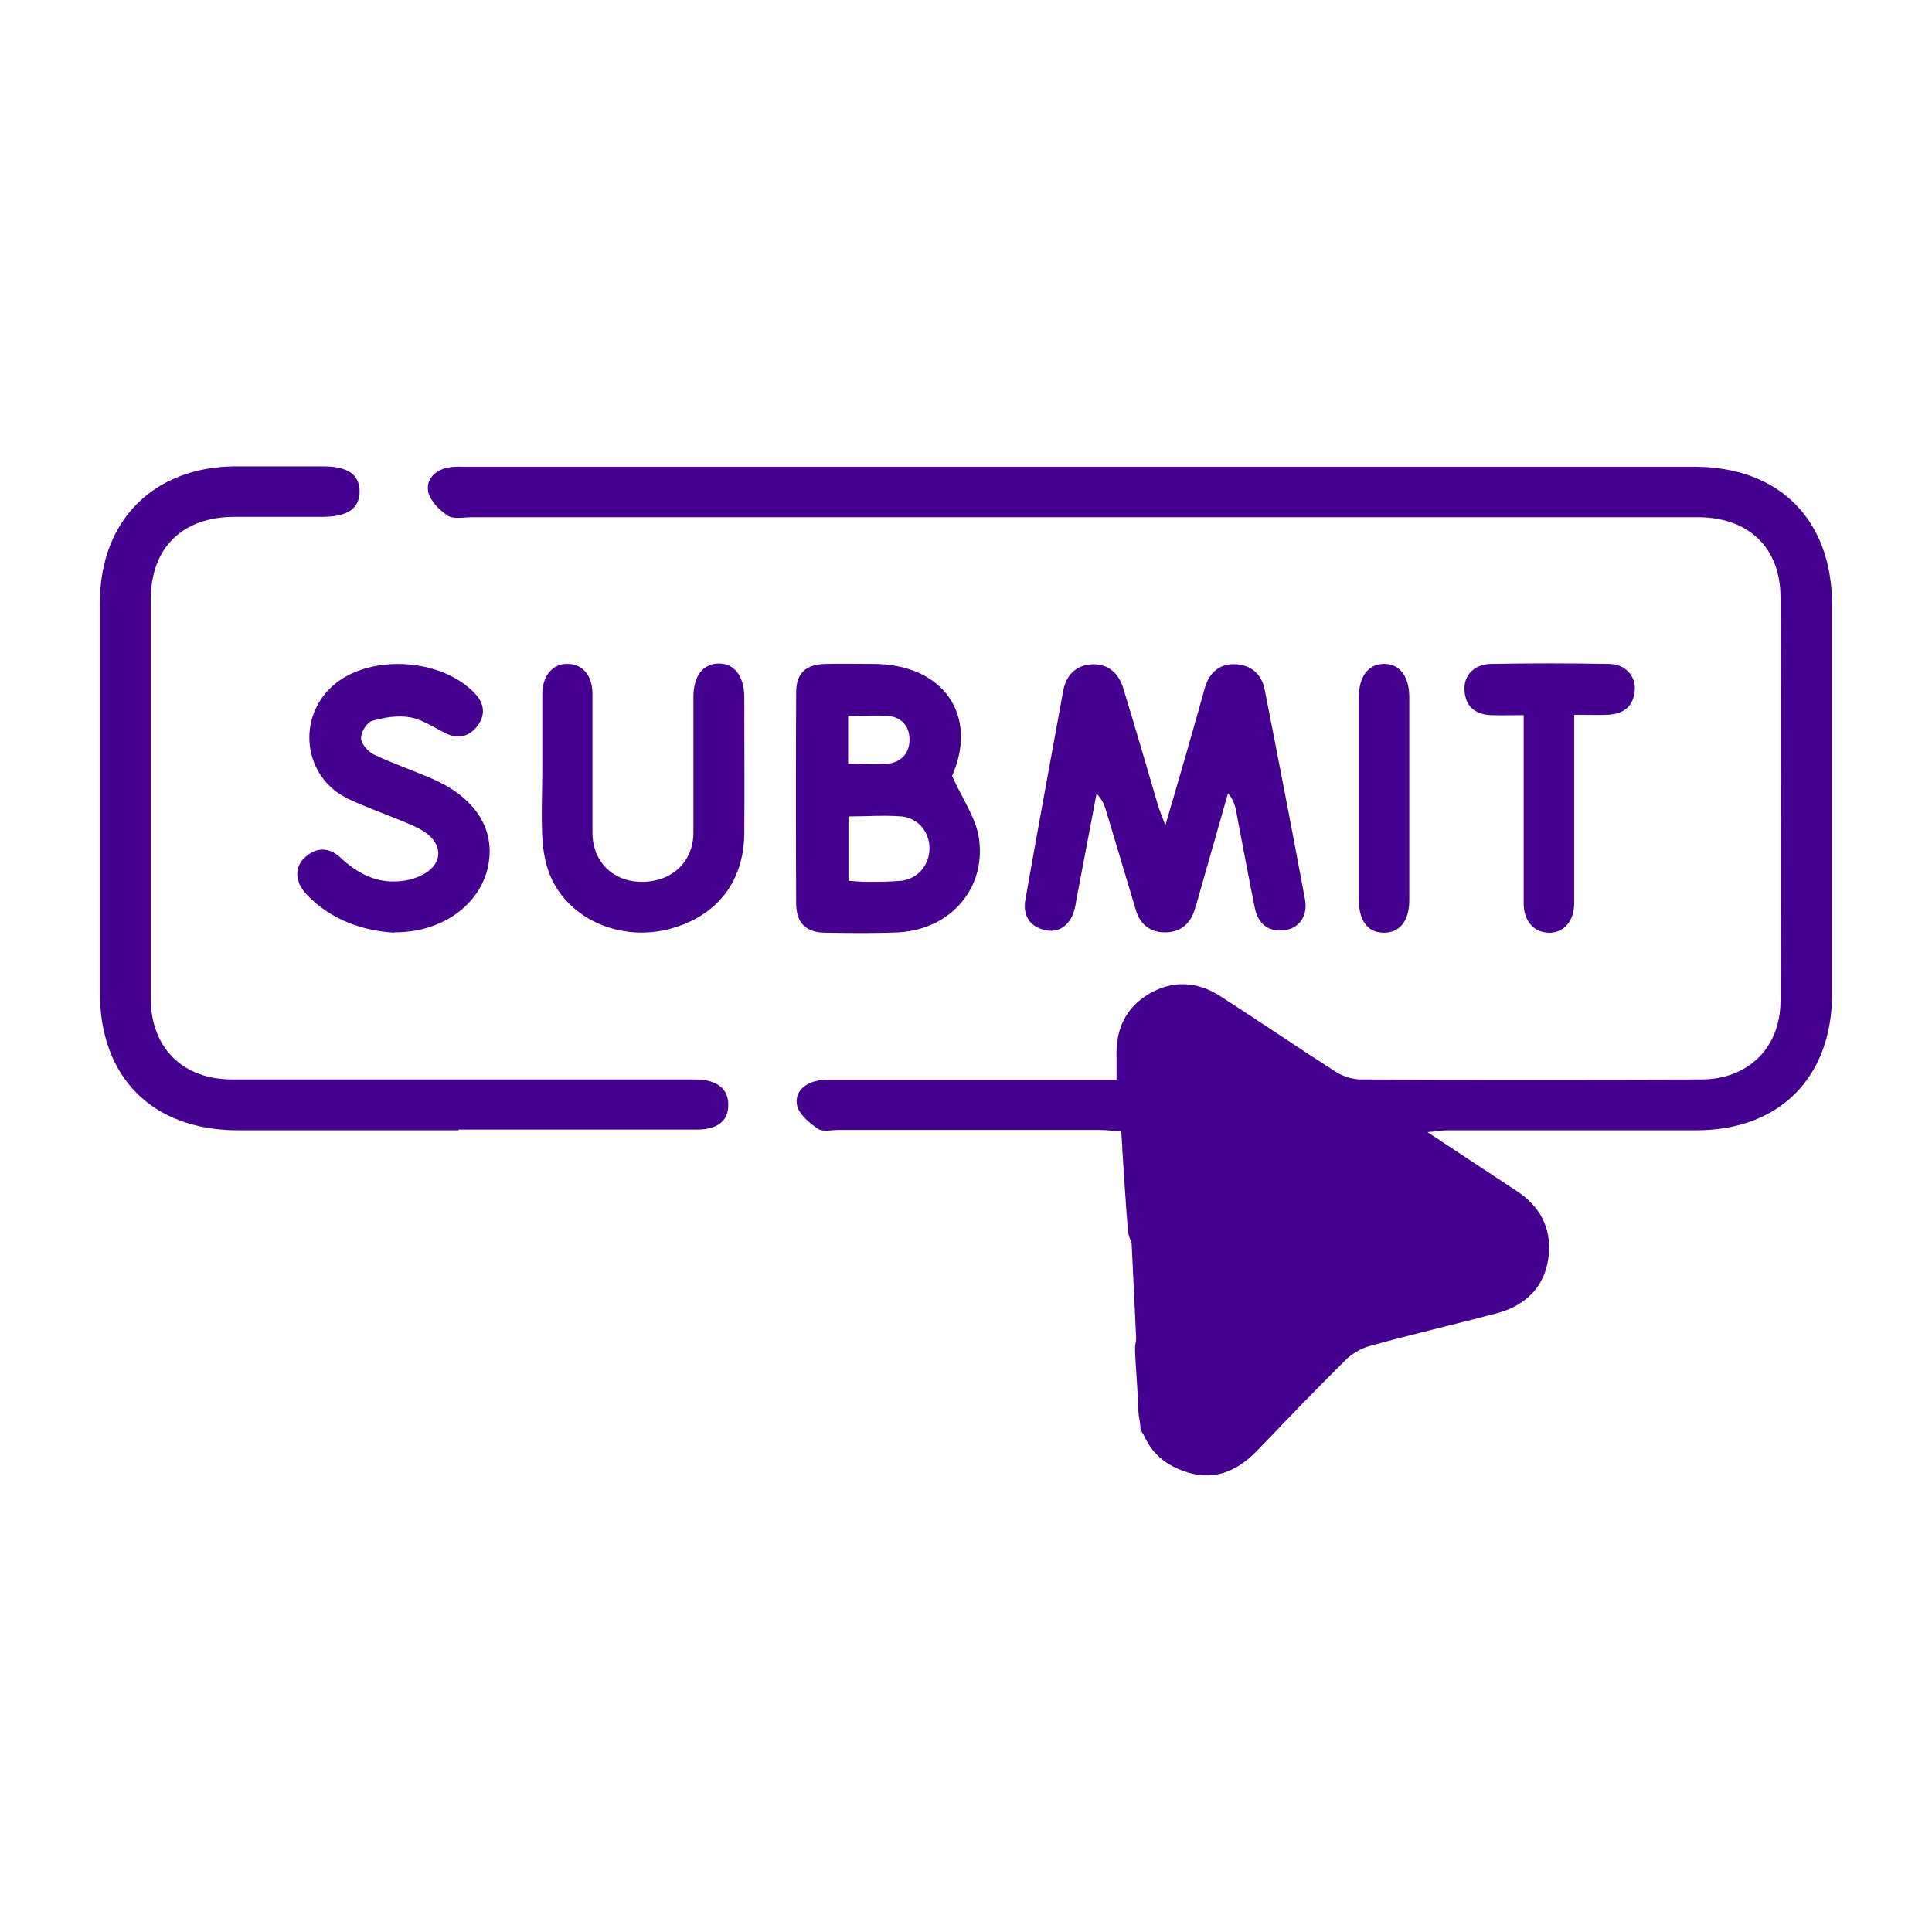 <svg xmlns="http://www.w3.org/2000/svg" width="82" height="82" viewBox="0 0 82 82" fill="none"><path d="M60.586 48.05C61.958 48.96 63.175 49.762 64.393 50.563C65.364 51.211 65.842 52.105 65.734 53.261C65.611 54.51 64.856 55.373 63.576 55.727C61.773 56.205 59.969 56.622 58.181 57.115C57.765 57.223 57.348 57.469 57.055 57.778C55.807 59.011 54.604 60.275 53.386 61.539C52.508 62.464 51.475 62.896 50.226 62.433C48.931 61.971 48.33 60.969 48.299 59.612C48.284 58.872 48.207 58.132 48.176 57.377C48.145 56.606 48.531 56.113 49.147 56.067C49.795 56.02 50.257 56.483 50.334 57.284C50.396 57.994 50.396 58.718 50.488 59.427C50.535 59.751 50.735 60.291 50.905 60.321C51.213 60.368 51.66 60.167 51.907 59.92C53.094 58.749 54.265 57.547 55.406 56.313C56.069 55.604 56.824 55.157 57.765 54.941C59.445 54.556 61.125 54.14 62.79 53.677C63.098 53.6 63.468 53.307 63.545 53.03C63.607 52.829 63.283 52.428 63.037 52.259C58.967 49.561 54.882 46.864 50.781 44.197C50.55 44.042 50.103 43.934 49.949 44.058C49.733 44.227 49.579 44.628 49.594 44.937C49.687 47.064 49.825 49.176 49.949 51.303C49.949 51.534 49.995 51.781 49.995 52.012C49.995 52.721 49.579 53.184 48.962 53.184C48.299 53.184 47.914 52.798 47.868 52.166C47.775 51.056 47.714 49.947 47.636 48.821C47.636 48.59 47.606 48.343 47.59 48.02C47.282 48.004 46.974 47.958 46.665 47.958C42.966 47.958 39.281 47.958 35.581 47.958C35.289 47.958 34.934 48.05 34.718 47.912C34.364 47.665 33.947 47.326 33.84 46.956C33.701 46.416 34.086 46 34.657 45.877C34.919 45.815 35.181 45.831 35.443 45.831C39.112 45.831 42.781 45.831 46.45 45.831C46.742 45.831 47.02 45.831 47.39 45.831C47.39 45.461 47.39 45.152 47.39 44.859C47.344 43.703 47.775 42.763 48.777 42.177C49.779 41.591 50.828 41.653 51.799 42.285C53.433 43.333 55.036 44.428 56.67 45.476C56.978 45.676 57.395 45.815 57.765 45.815C62.574 45.831 67.384 45.831 72.194 45.815C74.198 45.815 75.57 44.474 75.57 42.47C75.585 36.766 75.585 31.047 75.57 25.343C75.57 23.247 74.213 21.952 72.07 21.952C66.258 21.952 60.431 21.952 54.62 21.952C43.089 21.952 31.558 21.952 20.027 21.952C19.688 21.952 19.256 22.044 19.01 21.89C18.655 21.659 18.27 21.274 18.177 20.888C18.069 20.349 18.455 19.948 19.041 19.84C19.303 19.794 19.565 19.809 19.842 19.809C37.2 19.809 54.543 19.809 71.901 19.809C75.523 19.809 77.759 22.06 77.759 25.683C77.759 31.186 77.759 36.674 77.759 42.177C77.759 45.723 75.539 47.973 71.993 47.973C68.463 47.973 64.917 47.973 61.387 47.973C61.187 47.973 60.986 48.02 60.586 48.05Z" fill="#45008F"></path><path d="M19.472 47.973C16.343 47.973 13.198 47.973 10.068 47.973C6.461 47.957 4.241 45.722 4.241 42.146C4.241 36.611 4.241 31.093 4.241 25.574C4.241 22.105 6.507 19.824 9.96 19.793C11.209 19.793 12.458 19.793 13.706 19.793C14.755 19.793 15.248 20.132 15.263 20.841C15.263 21.581 14.77 21.936 13.66 21.936C12.412 21.936 11.163 21.936 9.914 21.936C7.741 21.951 6.415 23.246 6.399 25.404C6.399 31.062 6.399 36.719 6.399 42.377C6.399 44.473 7.756 45.815 9.852 45.815C16.173 45.815 22.493 45.815 28.829 45.815C29.076 45.815 29.307 45.815 29.554 45.815C30.448 45.83 30.926 46.231 30.91 46.909C30.91 47.572 30.448 47.942 29.584 47.942C28.074 47.942 26.563 47.942 25.037 47.942C23.172 47.942 21.322 47.942 19.456 47.942L19.472 47.973Z" fill="#45008F"></path><path d="M49.455 35.054C49.994 33.22 50.472 31.57 50.934 29.921C51.012 29.659 51.073 29.412 51.15 29.15C51.351 28.518 51.798 28.148 52.461 28.194C53.108 28.225 53.555 28.626 53.678 29.273C54.264 32.249 54.835 35.208 55.39 38.184C55.513 38.877 55.143 39.401 54.526 39.478C53.817 39.571 53.401 39.201 53.262 38.554C52.985 37.197 52.738 35.84 52.476 34.484C52.43 34.206 52.353 33.944 52.121 33.667C51.721 35.054 51.335 36.442 50.934 37.829C50.857 38.106 50.78 38.384 50.688 38.661C50.487 39.263 50.04 39.586 49.424 39.571C48.807 39.571 48.376 39.217 48.206 38.615C47.79 37.243 47.389 35.871 46.973 34.499C46.896 34.222 46.803 33.96 46.541 33.682C46.264 35.116 46.002 36.55 45.724 37.983C45.678 38.199 45.662 38.399 45.601 38.615C45.416 39.294 44.907 39.633 44.306 39.463C43.658 39.294 43.412 38.816 43.52 38.184C44.044 35.224 44.583 32.279 45.123 29.335C45.246 28.657 45.662 28.225 46.371 28.194C47.034 28.179 47.466 28.564 47.666 29.181C48.16 30.799 48.638 32.434 49.115 34.068C49.193 34.345 49.3 34.607 49.47 35.054H49.455Z" fill="#45008F"></path><path d="M40.406 32.927C40.853 33.913 41.377 34.653 41.531 35.47C41.916 37.644 40.375 39.447 38.139 39.571C37.107 39.617 36.074 39.602 35.041 39.586C34.209 39.586 33.808 39.185 33.792 38.368C33.777 35.378 33.777 32.372 33.792 29.381C33.792 28.564 34.209 28.194 35.056 28.179C35.719 28.163 36.382 28.179 37.045 28.179C40.082 28.179 41.531 30.399 40.406 32.942V32.927ZM36.012 34.638V37.382C36.29 37.397 36.521 37.428 36.752 37.428C37.261 37.428 37.77 37.428 38.263 37.382C38.972 37.289 39.45 36.704 39.45 36.01C39.45 35.316 38.972 34.715 38.263 34.653C37.538 34.592 36.798 34.653 36.012 34.653V34.638ZM35.997 32.418C36.613 32.418 37.138 32.464 37.662 32.418C38.263 32.356 38.617 31.956 38.602 31.354C38.587 30.784 38.232 30.414 37.646 30.383C37.107 30.352 36.567 30.383 35.997 30.383V32.449V32.418Z" fill="#45008F"></path><path d="M23.018 32.649C23.018 31.586 23.018 30.522 23.018 29.458C23.018 28.657 23.48 28.148 24.113 28.179C24.729 28.194 25.145 28.672 25.145 29.443C25.145 31.401 25.145 33.374 25.145 35.332C25.145 36.565 26.009 37.428 27.242 37.428C28.521 37.428 29.431 36.58 29.431 35.332C29.431 33.42 29.431 31.509 29.431 29.597C29.431 28.703 29.816 28.194 30.464 28.163C31.142 28.133 31.589 28.672 31.589 29.597C31.589 31.539 31.605 33.466 31.589 35.409C31.558 37.444 30.418 38.877 28.46 39.417C26.548 39.941 24.467 39.185 23.542 37.551C23.234 37.027 23.08 36.364 23.033 35.748C22.956 34.715 23.018 33.682 23.018 32.649Z" fill="#45008F"></path><path d="M16.759 39.587C15.434 39.51 14.092 39.078 13.029 37.983C12.535 37.459 12.474 36.858 12.905 36.426C13.414 35.933 13.969 35.949 14.462 36.411C15.11 37.012 15.85 37.428 16.728 37.413C17.16 37.413 17.638 37.305 18.008 37.089C18.809 36.627 18.794 35.825 18.008 35.301C17.7 35.101 17.345 34.962 17.006 34.823C16.266 34.515 15.511 34.253 14.802 33.914C12.844 33.004 12.551 30.399 14.216 29.027C15.788 27.747 18.779 27.948 20.166 29.443C20.567 29.875 20.613 30.353 20.259 30.815C19.919 31.262 19.442 31.386 18.917 31.123C18.424 30.877 17.931 30.538 17.407 30.445C16.883 30.353 16.312 30.445 15.788 30.599C15.572 30.661 15.31 31.077 15.326 31.339C15.326 31.57 15.618 31.894 15.85 32.017C16.636 32.388 17.468 32.68 18.27 33.02C20.166 33.821 21.06 35.193 20.706 36.812C20.351 38.415 18.748 39.587 16.728 39.571L16.759 39.587Z" fill="#45008F"></path><path d="M66.813 30.353C66.813 31.448 66.813 32.419 66.813 33.39C66.813 35.039 66.813 36.673 66.813 38.323C66.813 39.124 66.35 39.618 65.703 39.587C65.086 39.556 64.67 39.094 64.67 38.323C64.67 35.995 64.67 33.652 64.67 31.324C64.67 31.031 64.67 30.754 64.67 30.353C64.161 30.353 63.714 30.368 63.283 30.353C62.604 30.322 62.188 29.983 62.157 29.274C62.126 28.657 62.574 28.195 63.267 28.179C64.932 28.148 66.612 28.148 68.277 28.179C68.971 28.179 69.418 28.673 69.387 29.274C69.341 29.983 68.909 30.307 68.231 30.338C67.815 30.353 67.383 30.338 66.828 30.338L66.813 30.353Z" fill="#45008F"></path><path d="M59.814 33.913C59.814 35.346 59.814 36.78 59.814 38.214C59.814 39.092 59.398 39.601 58.72 39.586C58.057 39.586 57.671 39.077 57.671 38.183C57.671 35.316 57.671 32.464 57.671 29.596C57.671 28.718 58.072 28.194 58.72 28.178C59.383 28.163 59.799 28.671 59.814 29.55C59.814 31.015 59.814 32.464 59.814 33.928V33.913Z" fill="#45008F"></path><path d="M47.605 43.872L48.407 60.66C48.407 60.66 49.871 64.329 54.542 57.623C62.281 54.602 64.516 53.661 64.516 53.661C64.516 53.661 62.373 49.622 59.367 48.959C56.361 48.297 48.299 40.804 47.605 43.857V43.872Z" fill="#45008F"></path></svg>